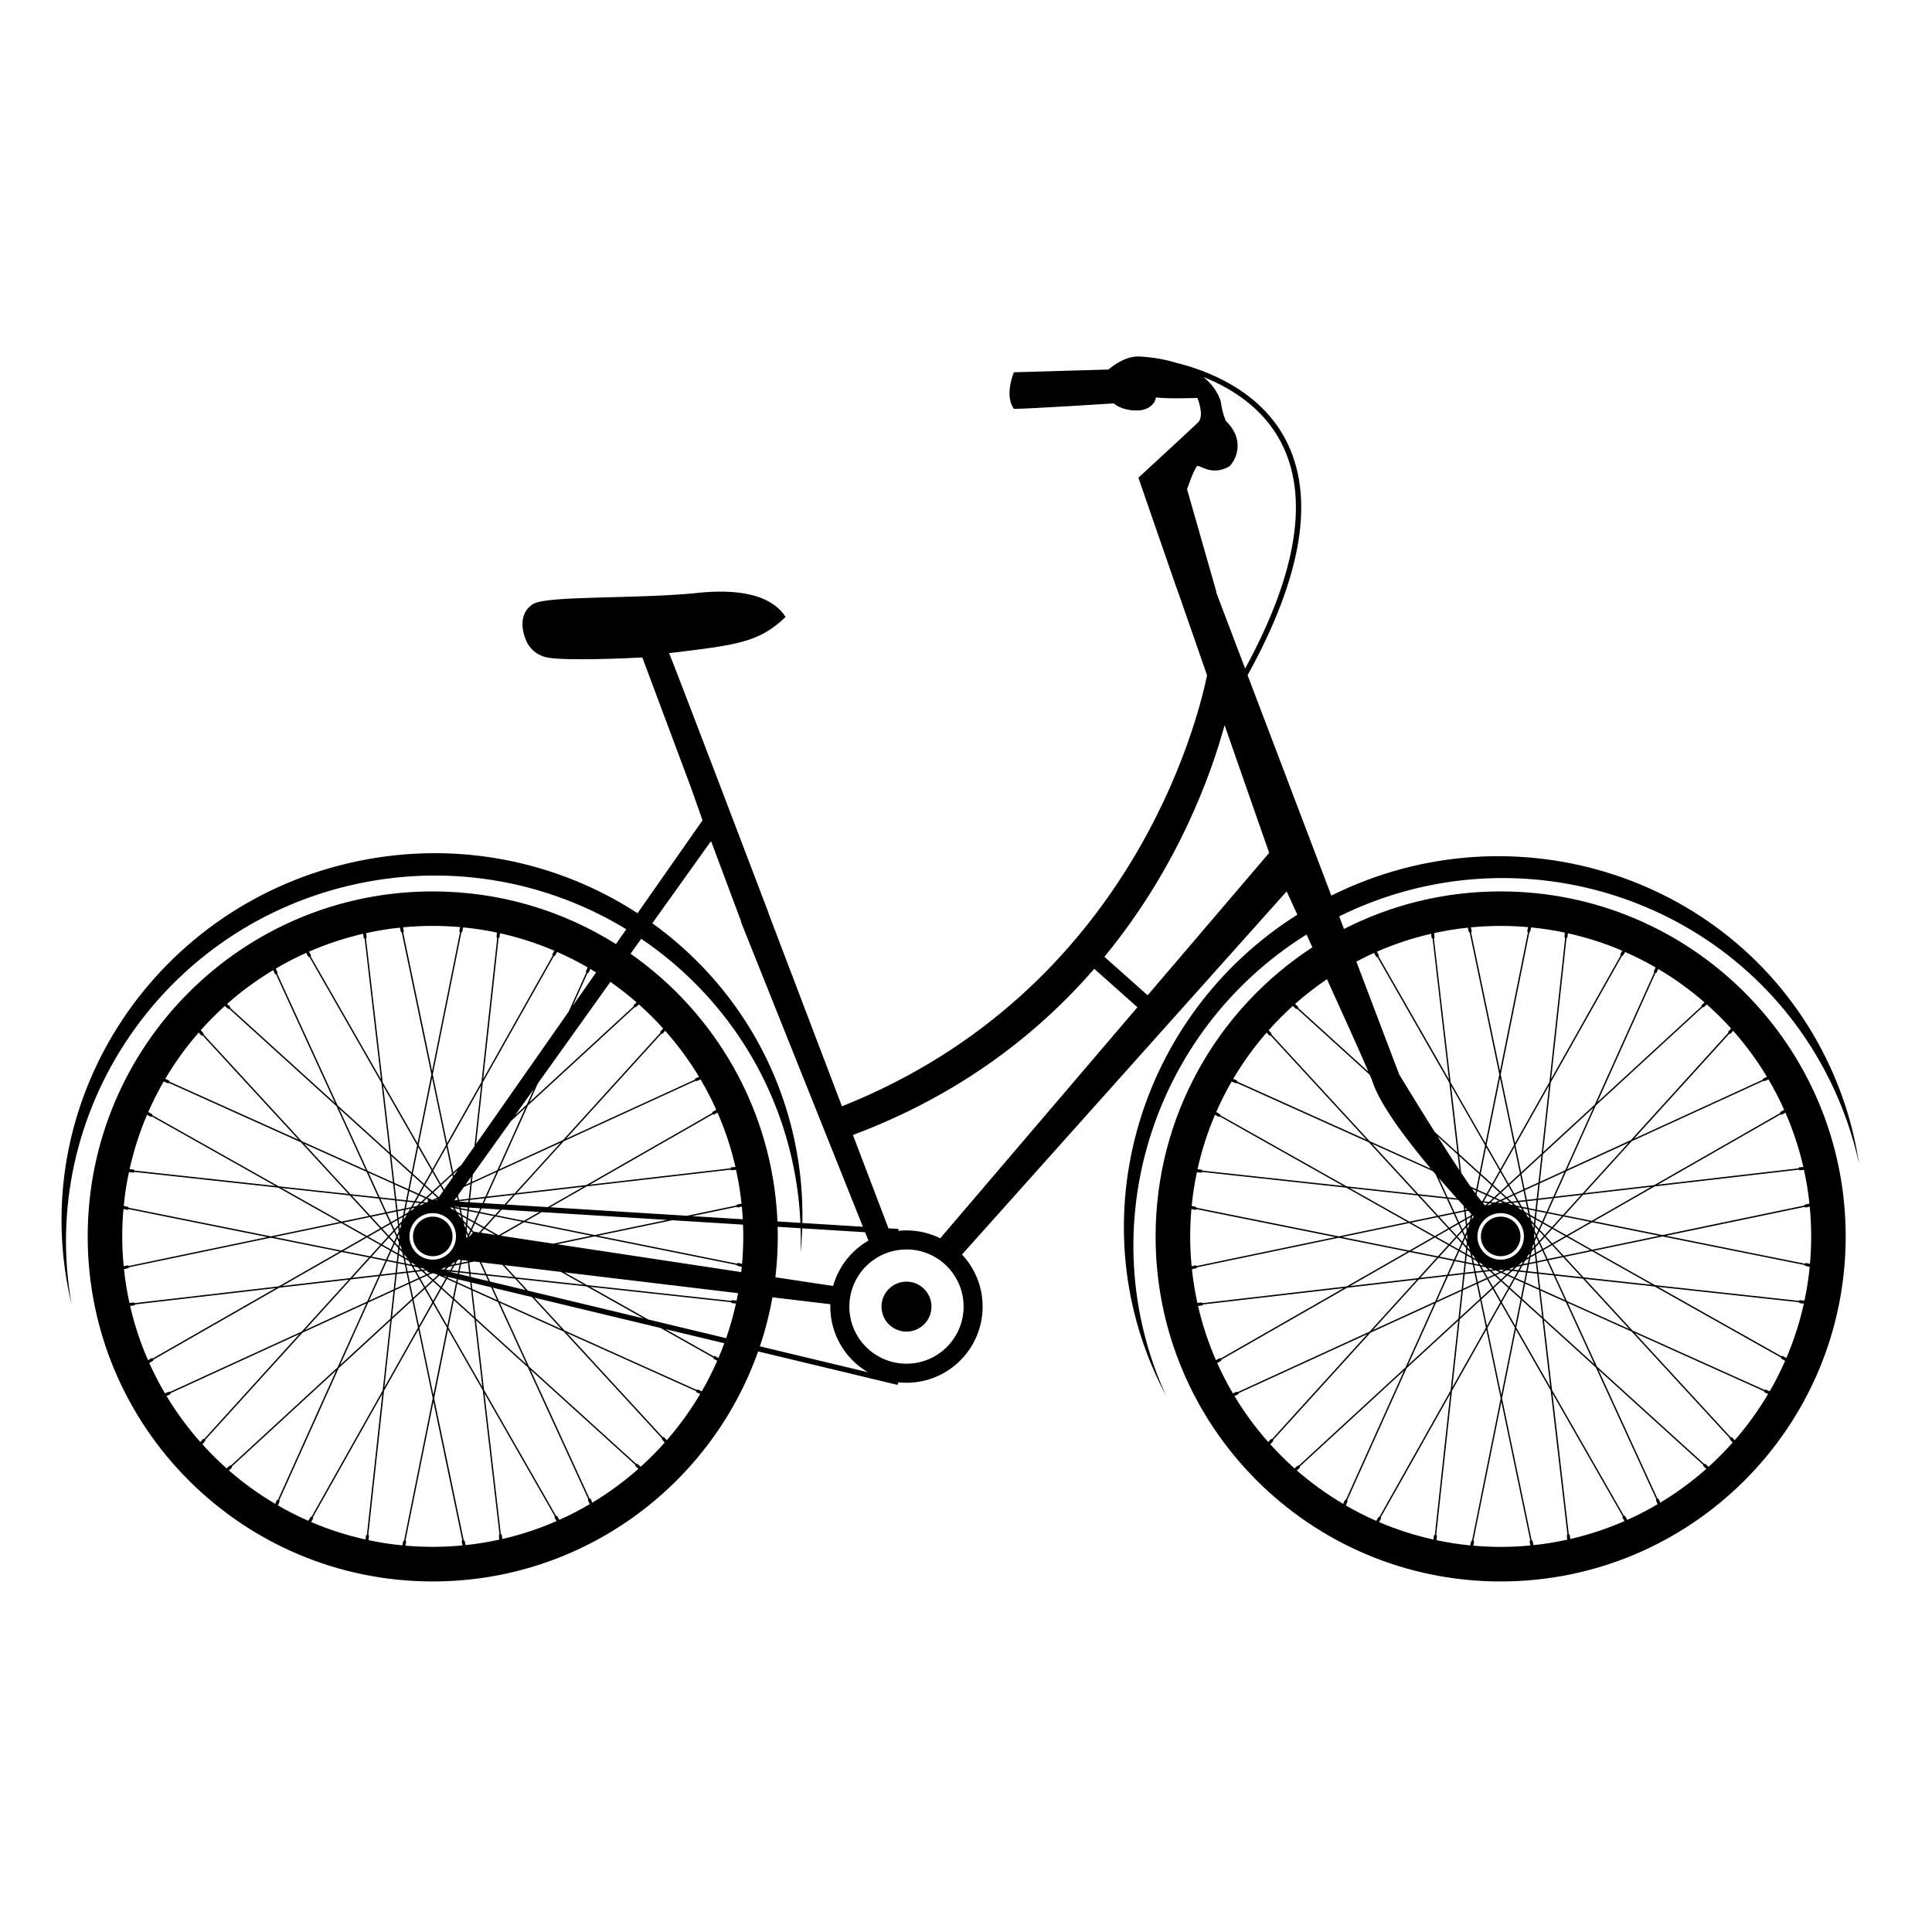 <?xml version="1.0" encoding="UTF-8"?>
<!-- The Best Svg Icon site in the world: iconSvg.co, Visit us! https://iconsvg.co -->
<svg fill="#000000" width="800px" height="800px" version="1.1" viewBox="144 144 512 512" xmlns="http://www.w3.org/2000/svg">
 <g>
  <path d="m258.69 466.42c-2.894 0-5.246 2.352-5.246 5.246 0 2.891 2.356 5.238 5.246 5.238 2.894 0 5.238-2.344 5.238-5.238-0.004-2.891-2.348-5.246-5.238-5.246z"/>
  <path d="m541.69 380.23c-14.957 0-29.059 3.59-41.523 9.953l-1.266-3.344c48.184-23.766 106.35-4.363 129.98 43.379 3.559 7.191 6.125 14.609 7.762 22.113-1.422-9.547-4.336-19.016-8.84-28.113-23.652-47.781-82.242-67.012-130.86-42.945-0.047 0.023-0.09 0.043-0.133 0.066l-22.184-58.395v-0.008c14.605-26.453 17.98-47.496 10.012-62.551-6.93-13.098-20.965-18.312-29.199-20.309-2.644-0.82-5.848-1.418-9.746-1.617-3.25 0-6.227 2.027-7.961 3.473l-25.043 0.723s-2.606 6.082 0 9.699c3.91 0 26.492-1.449 26.492-1.449s1.891 1.883 6.078 1.883c3.695 0 5.066-2.461 5.066-3.473 3.039 0.434 11 0.145 11 0.145s1.883 4.488 0.289 6.371c-1.16 1.16-15.922 14.766-15.922 14.766s6.199 18.023 9.539 27.566c0.094 0.266 0.184 0.531 0.273 0.781 0.633 1.805 1.137 3.227 1.449 4.09 0.012 0.027 0.02 0.059 0.027 0.086l6.902 19.84v0.012c-2.606 12.621-20.461 83.797-96.758 114.21l-19.465-51.172-0.004-0.004 0.031-0.027s-26.18-68.887-26.387-68.887c18.207-2.199 23.781-2.805 30.895-9.59-4.586-7.086-15.633-7.297-24.492-6.254-15.734 1.461-38.043 0.625-42.246 2.711-5.246 3.125-2.019 9.797-2.019 9.797s1.348 3.871 6.066 4.574c5.344 0.797 20.762 0.117 24.723-0.09l12.789 34.207 3.164 8.945-17.223 24.613c-21.059-13.684-47.504-19.363-74.258-13.766-53.098 11.098-87.285 62.414-76.367 114.6 0.203 0.961 0.422 1.918 0.648 2.859-9.125-51.176 24.422-100.75 76.094-111.57 25.367-5.309 50.473-0.305 70.902 12.137l-2.742 3.922c-14.062-8.844-30.715-13.953-48.555-13.953-50.504 0-91.438 40.93-91.438 91.434 0 50.492 40.934 91.434 91.438 91.434 39.805 0 73.68-25.449 86.23-60.957l36.973 8.875 0.164-0.688c0.703 0.078 1.43 0.117 2.168 0.117 11.148 0 20.191-9.039 20.191-20.191 0-5.336-2.078-10.188-5.461-13.797l86.035-96.23s1.105 2.391 2.832 6.168c-41.949 26.484-58.195 80.301-36.082 124.98 0.434 0.879 0.887 1.75 1.344 2.606-20.312-44.309-3.957-96.656 37.16-122.32l0.004 0.004c0.488 1.086 1.008 2.215 1.551 3.383-25.008 16.309-41.543 44.531-41.543 76.617 0 50.492 40.945 91.434 91.441 91.434 50.5 0 91.441-40.941 91.441-91.434 0-50.5-40.941-91.434-91.441-91.434zm-83.113-106.6c1.734-4.922 2.172-5.356 2.606-6.078s3.766 2.894 8.688 0c2.027-2.172 3.91-7.238-1.012-12.016-1.016-2.316-1.305-4.922-1.305-4.922s-0.633-3.449-4.606-6.688c7.289 2.902 15.645 8.051 20.441 17.113 7.621 14.41 4.453 34.633-9.414 60.137l-0.004-0.008-7.699-20.27c0.051-0.02 0.086-0.039 0.086-0.039zm-126.3 93.484 0.219-0.062 7.926 21.195-0.059 0.078 1.336 3.336 0.023 0.066 0.004 0.004 30.949 77.371-16.039-1c0.148-7.082-0.488-14.281-2-21.504-5.07-24.242-18.992-44.402-37.762-57.934zm17.805 102 6.086 0.379c0.066 2.188 0.062 4.363-0.02 6.531 0.227-2.152 0.371-4.324 0.449-6.504l16.66 1.035 0.891 2.211c-4.519 2.598-7.926 6.902-9.367 12.031l-15.297-2.312c0.422-3.551 0.637-7.16 0.637-10.824 0-0.855-0.012-1.695-0.039-2.547zm-37.367-59.473-0.695 0.621c-0.125 0.109-0.164 0.285-0.113 0.43l-27.613 25.41 2.234-4.969 19.238-26.926c2.41 1.691 4.734 3.512 6.949 5.434zm27.793 53.316-1.047 0.227c-0.148 0.031-0.254 0.141-0.293 0.277l-13.109 2.731-36.242-2.258 9.676-5.535 38.16-4.43c0.082 0.102 0.215 0.168 0.355 0.152l1.047-0.102v0.004c0.652 2.926 1.141 5.906 1.453 8.934zm0.336 4.16-13.418-0.836 11.809-2.461c0.094 0.117 0.25 0.184 0.41 0.148l0.945-0.207c0.117 1.109 0.195 2.227 0.254 3.356zm-57.609-29.547-7.445 16.547-6.711 3.078 0.211-1.93 10.137-14.184zm-2.781 2.066 5-7-1.84 4.09zm-21.859 22.359h-0.02l-1.262-0.566 1.293-1.191 1.285 1.164zm1.328-0.211-0.195 0.281-0.367-0.023zm-2.379 0.145-0.152-0.012-0.039 0.645-0.227 0.105-1.039-0.113 0.938-0.859zm-2.109 18.613-1.266 0.148-0.613-1.074 1.102 0.223zm-0.086-0.562 0.855 0.172 0.535 0.238-0.832 0.098zm-2.031-0.777-0.375-0.66 0.758 0.426 0.438 0.398zm-0.234 0.32 0.695 1.215-1.746 0.203-0.355-1.699zm-1.484-0.668-0.254-1.211 0.977 0.551 0.523 0.914zm-1.609-5 0.359 0.789 0.121 0.578-0.562-0.613zm-0.145-4.969 0.512-0.562-0.172 0.852-0.242 0.539zm-0.055-0.477-0.148-1.266 1.074-0.613-0.223 1.102zm-0.137 1.949-0.43 0.957-0.531-1.156 0.832-0.914zm-0.426 1.832 0.469 1.023-0.113 1.039-0.863-0.934zm0.195-0.438 0.312-0.691 0.102 0.863-0.066 0.582zm0.43 3.332 0.762 0.828 0.215 1.023-1.105-0.625zm0.961-9.027-1.215 0.695-0.203-1.746 1.699-0.355zm-1.344 2.707-0.938 1.035-0.734-1.598 1.504-0.863zm-0.445 2.984-0.574 1.277-1.191-1.293 1.168-1.285zm-0.465 1.926 0.973 1.055-0.152 1.391-1.531-0.863zm1.117 3.031 1.25 0.703 0.285 1.371-1.723-0.348zm1.418-0.273 0.586 0.637 0.293 0.516-0.723-0.406zm0.266-9.754-0.391 0.434 0.164-0.82 0.656-0.375zm-2.008-2.031-0.289-2.492 2.477 0.27-0.371 1.844zm-0.094 2.301-1.613 0.922-1.047-2.281 2.441-0.508zm-0.996 3.144-1.25 1.375-1.699-1.844 2.164-1.238zm-1.246 1.91 1.273 1.383-0.762 1.695-2.188-1.23zm0.68 3.586 1.637 0.922-0.199 1.848-2.461-0.492zm1.754 3.203 1.844 0.371 0.379 1.816-2.492 0.289zm2.688-13.492-0.906 0.52 0.25-1.25 1.207-0.25zm-0.578-1.113 0.348-1.723 1.723 0.188-0.703 1.25zm1.602 0.035 0.742-0.152-0.641 0.59-0.512 0.289zm0.238-0.418 0.625-1.109 1.227 0.133-0.824 0.758zm2.332-0.922 0.75 0.082-0.793 0.363-0.57 0.117zm-0.129-0.379-1.391-0.152 0.863-1.531 1.582 0.711zm-1.781-0.195-1.844-0.199 0.496-2.461 2.273 1.023zm-2.207-0.238-2.594-0.285-0.453-3.894 3.562 1.605zm-2.617 2.648-2.555 0.531-1.633-3.562 3.883 0.422zm-1.668 3.332-2.266 1.297-2.652-2.883 3.824-0.797zm-0.559 3.688-1.754 1.93-3.414-1.922 3.391-1.941zm-1.68 2.387 2.285 1.285-1.07 2.379-3.844-0.773zm1.43 4.078 2.574 0.516-0.281 2.594-3.891 0.453zm2.617 3.438 2.606-0.305 0.531 2.551-3.562 1.633zm2.969-0.344 1.867-0.219 0.922 1.609-2.281 1.047zm2.258-0.262 1.426-0.164 1.035 0.938-1.598 0.73zm1.906-0.223 1.004-0.117-0.09 0.375 0.816 0.195-0.816 0.375zm2.301 0.594 0.902 0.219 0.582 0.262-1.293 1.191-1.285-1.168zm0.113-3.582c-3.414 0-6.168-2.766-6.168-6.168 0-3.402 2.754-6.168 6.168-6.168 3.402 0 6.16 2.766 6.16 6.168-0.004 3.402-2.758 6.168-6.16 6.168zm12.562-13.617-0.406 0.902-2.57-0.516 0.062-0.566zm-2.762-1.594 0.066-0.613 3.891-0.453-0.574 1.277zm2.203 2.832-1.023 2.273-1.637-0.922 0.199-1.844zm-6.254 13.965 1.367-0.285-0.348 1.719-1.723-0.188zm-0.234-0.324-0.742 0.156 0.637-0.586 0.516-0.297zm3.309-10.859-0.758-0.824-0.215-1.031 1.109 0.625zm0.43 3.332-0.309 0.691-0.102-0.855 0.066-0.59zm-0.484-2.859-0.082 0.754-0.359-0.789-0.121-0.582zm-1.02-2.801-0.285-1.367 1.723 0.348-0.188 1.723zm-0.016 12.035 1.52 0.176h0.004l0.023 0.191-1.699 0.355 0.145-0.723zm1.586 0.73 0.289 2.488-2.477-0.27 0.371-1.84zm0.051-6.488 0.082-0.18 0.023 0.055-0.098 0.113zm0.078-1.055-0.469-1.02 0.113-1.047 0.859 0.934zm-0.301-2.539 0.152-1.391 1.531 0.859-0.711 1.582zm0.078-4.066-1.84-0.367-0.059-0.266 1.953 0.121zm-1.801 1.617 0.156 0.746-0.586-0.637-0.297-0.516zm-0.566 11.695 0.504 0.059h0.004l-0.172 0.852-1.207 0.25 0.551-0.977zm0.203 3.414 2.59 0.281 0.09 0.789-2.766-0.664zm2.574-3.016-0.008-0.07 0.195 0.027h0.008zm0.098-6.5-0.004 0.004-0.078-0.176 0.574-1.277 0.363 0.395zm0.652-1.801 0.762-1.695 2.188 1.23-1.051 1.16-1.469-0.227zm-0.949-7.34-2.41-0.148-0.023-0.109 2.492-0.289zm-2.359 1.871 0.25 1.207-0.977-0.551-0.52-0.906zm-4.094 15.527 0.578-0.121-0.613 0.562-0.754-0.082zm0.711 2.336-0.098 0.172-0.926-0.414zm-0.266-1.84 0.824-0.758 1.027-0.215-0.625 1.105zm1.031 0.48-0.043 0.074-0.605-0.148zm-0.398 1.449 2.285 0.547-0.141 0.707-2.273-1.023zm0.723-1.289 0.07-0.121 1.844 0.203-0.074 0.363zm1.918 1.922 3.219 0.773 0.188 1.605-3.562-1.602zm3.32-1.477 4.016 0.438 0.691 1.504-4.609-1.105zm-0.043-0.371-0.305-2.606 1.312-0.273 1.441 0.176 1.434 3.125zm2.738-10.52 0.938-1.035 2.867 1.613h-0.012l-3.785-0.578zm0.867-1.492-2.285-1.285 1.07-2.379 3.84 0.773zm-1.066-4.004 0.43-0.949 4.859 0.301-1.312 1.449zm1.051-2.332 0.605-1.348 7.137-0.828-2.285 2.516zm0.363-1.688-4.023 0.469 0.438-4.019 6.531-2.992zm-3.926-3.793-1.352 0.621 1.516-2.121zm-0.047 0.422-0.422 3.883-2.606 0.305-0.254-1.219 1.555-2.172zm-3.008 6.066 0.043 0.211-1.402-0.281-0.008-0.016zm-1.25-1.738 0.688-0.961 0.18 0.859zm0.941 0.254 0.008 0.043-0.25-0.016zm-1.051-6.809-0.098-0.461 1.172-1.078zm0.145 9.207-0.754-0.422-0.438-0.398 0.812 0.164zm-2.734-5.508-0.699-1.223 2.883-2.652 0.121 0.582zm-0.227 0.328-1.125 1.605-0.09 0.043-1.375-1.246 1.844-1.699zm-2.859 0.156-1.93-1.754 1.922-3.414 1.941 3.391zm-0.27 0.246-1.383 1.273-1.695-0.762 1.23-2.184zm-3.41 0.359-2.379-1.07 0.773-3.84 2.894 2.625zm-2.715-1.223-3.688-1.656-0.832-7.137 5.316 4.824zm-3.555 2.617-4.016-0.438-2.992-6.531 6.543 2.941zm-2.57 3.582-3.957 0.824-4.867-5.285 7.133 0.781zm-1.34 4.203-3.508 2.008-6.262-3.523 7.023-1.465zm-3.504 2.422 3.531 1.988-2.715 2.992-7.043-1.418zm0.945 5.375 3.973 0.801-1.66 3.684-7.137 0.828zm2.559 4.824 4.027-0.465-0.438 4.012-6.531 2.996zm3.926 3.789 3.684-1.688 0.824 3.957-5.289 4.867zm4.023-1.84 2.387-1.094 1.297 2.266-2.883 2.652zm2.715-1.246 1.707-0.781 1.375 1.25-1.848 1.699zm3.356 0.707 1.93 1.754-1.922 3.414-1.938-3.391zm0.266-0.246 1.383-1.273 1.695 0.762-1.23 2.188zm3.41-0.359 2.379 1.07-0.773 3.844-2.894-2.625zm2.719 1.223 3.684 1.66 0.828 7.137-5.309-4.82zm3.824-0.277 5.188 1.246 1.551 3.387-6.543-2.941zm4.883-0.285-0.719-1.566 7.332 0.801 2.781 3.023zm-0.898-1.953-1.43-3.125h0.004l5.59 0.676h0.004l2.969 3.227zm-0.371-12.297 2.715-2.992 7.043 1.418-6.227 3.562zm2.996-3.305 1.363-1.5 9.965 0.621-4.09 2.34zm2.586-2.848 2.371-2.609 18.035-2.094-9.418 5.387zm2.195-2.953-7.336 0.852 3.027-6.723 16.504-7.562zm-14.043-7.629-2.231 2.055-1.504-7.219 8.906-15.82-1.758 16.109zm-2.543 2.34-2.984 2.742-2.004-3.508 3.523-6.262zm-5.199-1.129-3.66-6.398 3.582-17.797 3.703 17.762zm-0.207 0.367-1.988 3.531-2.992-2.715 1.418-7.043zm-5.293 0.531-5.461-4.957-2.094-18.031 9.012 15.75zm-4.953 2.559-6.723-3.027-7.562-16.5 13.438 12.195zm-3.918 3.961-7.332-0.797-12.293-13.359 16.547 7.445zm-2.504 4.977-7.219 1.504-15.82-8.906 18.035 1.969zm-0.844 5.508-6.402 3.66-17.797-3.582 17.766-3.703zm-6.34 4.043 7.238 1.457-4.957 5.461-18.035 2.094zm2.461 7.262 7.336-0.852-3.023 6.723-16.504 7.562zm4.586 6.144 6.711-3.078-0.801 7.332-13.359 12.293zm6.258 4.426 5.434-5 1.504 7.219-8.906 15.82zm5.742-5.285 2.981-2.742 2.008 3.508-3.523 6.262zm5.199 1.133 3.66 6.398-3.582 17.797-3.703-17.762zm0.207-0.371 1.988-3.531 2.992 2.715-1.418 7.043zm5.293-0.531 5.457 4.953 2.094 18.031-9.008-15.746zm4.949-2.555 6.723 3.023 7.566 16.504-13.438-12.191zm5.391-0.754 10.371 2.488 7.789 8.465-16.551-7.449zm9.273 0.766-2.867-3.113 18.469 2.016 15.008 8.449zm-3.242-3.519-2.969-3.227h0.004l14.965 1.793h0.004l6.039 3.398zm9.969-8.926h-0.012l-13.949-2.109 6.238-3.57 17.797 3.582-10.07 2.098zm-7.242-5.949 4.207-2.406 33.227 2.07-19.211 4.004zm54.551-14.293c-0.172 0.016-0.301 0.129-0.348 0.281l-37.277 4.328 32.578-18.637c0.125 0.082 0.293 0.094 0.434 0.016l0.828-0.48c2.019 4.598 3.617 9.414 4.758 14.395zm-5.031-14.699c-0.133 0.078-0.195 0.219-0.191 0.355l-33.316 19.059-18.469 2.144 12.488-13.758 34.926-16.008c0.113 0.074 0.254 0.094 0.383 0.035l0.941-0.414c1.527 2.59 2.922 5.277 4.156 8.043v0.004zm-4.508-8.891c-0.156 0.066-0.246 0.219-0.242 0.375l-34.117 15.637 25.223-27.789c0.148 0.039 0.309 0 0.418-0.121l0.613-0.688v0.004c3.352 3.773 6.356 7.856 8.965 12.199 0 0.004 0.004 0.004 0.004 0.004zm-9.328-12.422c-0.102 0.113-0.121 0.266-0.074 0.398l-25.793 28.418-16.898 7.746 7.625-16.941 28.266-26.012c0.129 0.035 0.27 0.012 0.379-0.082l0.754-0.672c0.004 0 0.004 0.004 0.004 0.004 2.254 2 4.402 4.129 6.422 6.375zm-19.004-15.688 0.379-0.859c0.512 0.293 1.02 0.605 1.531 0.93 0 0 0.004 0 0.004 0.004l-6.152 8.789 3.879-8.621c0.152-0.004 0.293-0.094 0.359-0.242zm-8.398-5.359c2.773 1.215 5.473 2.578 8.078 4.09l-0.422 0.961c-0.062 0.137-0.035 0.289 0.051 0.402l-4.664 10.363-24.527 35.047 1.777-16.293 18.844-33.473c0.133-0.008 0.262-0.074 0.332-0.195zm-15.266-3.996 0.098-0.965c5 1.105 9.82 2.668 14.434 4.637l-0.488 0.832c-0.086 0.145-0.07 0.32 0.027 0.445l-18.41 32.699 4.07-37.305c0.145-0.055 0.254-0.184 0.27-0.344zm-9.867-1.488 0.223-1.027c3.027 0.293 6.016 0.754 8.949 1.383l-0.109 1.066c-0.012 0.152 0.059 0.289 0.176 0.367l-4.164 38.152-9.117 16.195-3.789-18.184 7.578-37.66c0.125-0.051 0.227-0.152 0.254-0.293zm-7.836-1.422c2.453 0 4.871 0.109 7.266 0.324l-0.207 0.941c-0.035 0.164 0.035 0.324 0.164 0.414l-7.402 36.789-7.656-36.738c0.117-0.094 0.184-0.25 0.145-0.406l-0.203-0.941c2.598-0.254 5.234-0.383 7.894-0.383zm-17.637 1.914c2.922-0.645 5.906-1.137 8.934-1.453l0.227 1.043c0.031 0.148 0.145 0.254 0.277 0.297l7.832 37.574-3.668 18.223-9.227-16.129-4.434-38.156c0.102-0.086 0.168-0.211 0.156-0.355zm-15.18 4.922c4.598-2.012 9.414-3.609 14.395-4.758l0.094 0.969c0.016 0.168 0.133 0.301 0.281 0.344l4.328 37.277-18.637-32.574c0.082-0.125 0.094-0.293 0.016-0.434zm-0.742 0.324h0.004l0.535 0.918c0.074 0.133 0.215 0.199 0.355 0.195l19.059 33.312 2.144 18.461-13.758-12.484-16.004-34.918c0.07-0.113 0.094-0.254 0.035-0.387l-0.41-0.938c2.586-1.531 5.273-2.926 8.039-4.16zm-20.949 13.523c3.773-3.344 7.863-6.344 12.211-8.965h0.004l0.379 0.871c0.066 0.156 0.219 0.246 0.375 0.242l15.637 34.109-27.789-25.219c0.039-0.148 0-0.309-0.121-0.418zm-0.602 0.543 0.77 0.688c0.113 0.102 0.266 0.121 0.398 0.074l28.422 25.793 7.746 16.895-16.945-7.625-26.012-28.262c0.035-0.129 0.012-0.273-0.082-0.379l-0.672-0.758c2.004-2.254 4.133-4.398 6.375-6.426zm-15.777 19.305c2.578-4.363 5.551-8.473 8.863-12.277l0.617 0.695c0.113 0.125 0.285 0.164 0.43 0.109l25.414 27.613-34.223-15.398c-0.008-0.152-0.094-0.293-0.242-0.359l-0.863-0.379c0.004 0 0.004-0.004 0.004-0.004zm-4.5 8.777c1.215-2.773 2.578-5.473 4.078-8.078l0.973 0.43c0.137 0.062 0.289 0.031 0.398-0.051l35.004 15.75 12.586 13.676-18.465-2.016-33.48-18.844c-0.008-0.133-0.074-0.262-0.195-0.332l-0.902-0.527c0.004-0.008 0.004-0.008 0.004-0.008zm-4.961 15.168c1.109-5 2.668-9.824 4.637-14.434l0.832 0.488c0.145 0.086 0.32 0.07 0.441-0.027l32.707 18.41-37.309-4.07c-0.055-0.141-0.184-0.25-0.344-0.27l-0.969-0.098zm-0.168 0.797 1.066 0.109c0.152 0.016 0.285-0.059 0.367-0.176l38.156 4.164 16.199 9.117-18.188 3.789-37.66-7.578c-0.047-0.125-0.152-0.227-0.293-0.258l-1.027-0.227c0.289-3.031 0.75-6.019 1.379-8.941zm-1.777 17.012c0-2.453 0.109-4.875 0.324-7.266l0.941 0.207c0.164 0.035 0.328-0.035 0.418-0.164l36.793 7.402-36.742 7.66c-0.094-0.117-0.25-0.184-0.41-0.148l-0.941 0.203c-0.254-2.602-0.383-5.238-0.383-7.894zm1.906 17.621c-0.637-2.922-1.129-5.902-1.441-8.926v-0.004l1.043-0.227c0.148-0.031 0.254-0.145 0.293-0.277l37.574-7.832 18.223 3.664-16.125 9.227-38.16 4.434c-0.086-0.102-0.215-0.168-0.355-0.156l-1.051 0.102v-0.004zm4.93 15.18c-2.019-4.59-3.609-9.402-4.754-14.387l0.969-0.094c0.168-0.016 0.301-0.133 0.344-0.285l37.277-4.328-32.574 18.637c-0.125-0.082-0.293-0.098-0.434-0.02l-0.824 0.48s-0.004 0-0.004-0.004zm0.328 0.75 0.914-0.531c0.133-0.078 0.199-0.215 0.195-0.355l33.312-19.059 18.465-2.144-12.484 13.754-34.922 16.004c-0.109-0.074-0.254-0.094-0.387-0.035l-0.941 0.41c-1.527-2.598-2.922-5.269-4.152-8.043zm4.566 8.734 0.859-0.375c0.156-0.066 0.246-0.219 0.238-0.375l34.113-15.637-25.223 27.789c-0.145-0.039-0.309 0-0.418 0.117l-0.613 0.688c-3.348-3.773-6.348-7.863-8.957-12.207zm15.926 19.191c-2.258-2.008-4.402-4.137-6.422-6.383l0.68-0.758c0.102-0.113 0.121-0.266 0.074-0.402l25.797-28.418 16.898-7.746-7.625 16.945-28.266 26.012c-0.129-0.035-0.273-0.012-0.379 0.086l-0.754 0.668c0-0.004-0.004-0.004-0.004-0.004zm13.262 8.543-0.375 0.855c-4.363-2.57-8.473-5.539-12.277-8.855-0.004 0-0.004-0.004-0.008-0.004l0.695-0.617c0.129-0.109 0.164-0.285 0.113-0.43l27.613-25.414-15.398 34.223c-0.152 0.004-0.297 0.09-0.363 0.242zm8.398 5.356h-0.004c-2.777-1.215-5.473-2.578-8.07-4.09l0.422-0.953c0.062-0.141 0.035-0.293-0.051-0.402l15.75-35.004 13.676-12.586-2.016 18.469-18.848 33.477c-0.133 0.008-0.262 0.074-0.336 0.195zm15.266 4-0.098 0.953h-0.004c-4.992-1.098-9.816-2.656-14.426-4.629h-0.004l0.484-0.824c0.086-0.145 0.066-0.32-0.027-0.445l18.41-32.703-4.07 37.309c-0.141 0.051-0.25 0.176-0.266 0.34zm9.863 1.484-0.227 1.023c-3.031-0.293-6.012-0.754-8.945-1.383l0.109-1.059c0.016-0.152-0.059-0.285-0.172-0.367l4.164-38.16 9.117-16.195 3.789 18.184-7.578 37.664c-0.125 0.055-0.227 0.156-0.258 0.293zm7.848 1.418c-2.453 0-4.875-0.109-7.266-0.324h-0.004l0.203-0.934c0.039-0.164-0.031-0.328-0.164-0.414l7.402-36.789 7.656 36.738c-0.117 0.094-0.184 0.25-0.148 0.406l0.203 0.934c-2.594 0.254-5.231 0.383-7.883 0.383zm17.629-1.914c-2.922 0.648-5.902 1.137-8.93 1.449h-0.004l-0.227-1.039c-0.031-0.148-0.145-0.254-0.277-0.293l-7.828-37.57 3.664-18.223 9.223 16.121 4.43 38.16c-0.102 0.086-0.168 0.215-0.152 0.355zm0.785-0.164h-0.004l-0.094-0.961c-0.016-0.168-0.133-0.301-0.281-0.348l-4.328-37.277 18.637 32.574c-0.082 0.129-0.098 0.297-0.016 0.438l0.484 0.828c-4.602 2-9.406 3.598-14.398 4.746zm15.145-5.082h-0.012l-0.531-0.91c-0.078-0.133-0.219-0.195-0.359-0.191l-19.059-33.316-2.144-18.465 13.758 12.484 16.008 34.922c-0.074 0.113-0.094 0.254-0.039 0.383l0.41 0.938c-2.586 1.531-5.269 2.922-8.031 4.156zm8.727-4.559-0.375-0.859c-0.066-0.156-0.219-0.246-0.375-0.242l-15.637-34.117 27.793 25.223c-0.043 0.148 0 0.309 0.121 0.418l0.688 0.613c-3.781 3.344-7.871 6.356-12.215 8.965zm12.809-9.504-0.762-0.68c-0.113-0.102-0.266-0.121-0.398-0.074l-28.422-25.793-7.746-16.898 16.945 7.625 26.012 28.266c-0.035 0.129-0.012 0.27 0.082 0.379l0.668 0.75c-2.008 2.262-4.133 4.406-6.379 6.426zm6.914-7.031-0.613-0.688c-0.113-0.129-0.285-0.164-0.434-0.113l-25.418-27.617 34.23 15.402c0.008 0.152 0.094 0.293 0.242 0.359l0.863 0.379c-2.578 4.363-5.547 8.473-8.871 12.277zm9.285-12.973v0.004l-0.965-0.422c-0.141-0.062-0.289-0.035-0.398 0.051l-35.008-15.75-7.996-8.688 33.41 8.02 13.949 7.852c0.008 0.133 0.074 0.262 0.195 0.332l0.902 0.527c-1.215 2.769-2.578 5.465-4.09 8.074zm4.414-8.809-0.836-0.488c-0.148-0.09-0.32-0.074-0.445 0.023l-12.801-7.207 15.637 3.754c-0.488 1.324-1.008 2.625-1.555 3.918zm2.031-5.266-20.629-4.953-15.379-8.656 37.305 4.07c0.055 0.141 0.18 0.25 0.344 0.266l0.969 0.098c-0.691 3.129-1.562 6.195-2.609 9.176zm2.773-9.961-1.066-0.109c-0.152-0.016-0.289 0.059-0.367 0.176l-38.156-4.164-6.008-3.383 45.992 5.512c-0.121 0.652-0.246 1.309-0.395 1.969zm1.383-8.945c-0.047 0.461-0.098 0.93-0.156 1.391l-48.777-7.383 9.949-2.074 37.66 7.578c0.047 0.125 0.148 0.227 0.293 0.258l1.031 0.227v0.004zm0.07-0.805-0.945-0.207c-0.164-0.035-0.328 0.031-0.414 0.164l-36.793-7.402 19.676-4.102 18.73 1.168c0.047 1.027 0.07 2.066 0.07 3.113-0.004 2.453-0.109 4.875-0.324 7.266zm-29.539-82.172c-0.004 0-0.004-0.004-0.008-0.004l2.824-3.949c20 13.539 34.938 34.48 40.25 59.879 1.078 5.156 1.711 10.297 1.938 15.395l-6.082-0.379c-1.254-29.355-16.348-55.125-38.922-70.941zm34.262 104.04v-0.004c1.422-4.199 2.531-8.531 3.324-12.984l15.355 1.832c-0.02 0.207-0.02 0.414-0.02 0.617 0 7.41 3.992 13.895 9.953 17.395l0.02 0.012c0.004 0 0.008 0.004 0.008 0.004zm53.988-10.535c0 8.363-6.777 15.141-15.141 15.141-8.367 0-15.141-6.777-15.141-15.141v-0.012c0-1.629 0.266-3.207 0.746-4.676 1.086-3.352 3.305-6.188 6.215-8.051 1.676-1.078 3.57-1.832 5.609-2.176 0.832-0.148 1.695-0.227 2.57-0.227 1.953 0 3.816 0.375 5.531 1.047 2.258 0.871 4.246 2.285 5.816 4.07 2.363 2.668 3.793 6.18 3.793 10.023zm-6.195-18.094c-2.699-1.344-5.738-2.09-8.945-2.09-0.727 0-1.441 0.039-2.148 0.117h-0.004l0.031-0.504-2.652-0.164-9.414-24.73-0.004-0.008c28.496-10.66 49.117-26.945 63.957-44.031l11.441 10.18zm54.965-64.406-0.004 0.004-11.453-10.195c19.605-23.816 28.352-48.574 31.848-61.375l11.816 33.84zm154.62 8.805-0.688 0.766c-0.102 0.113-0.121 0.266-0.074 0.398l-25.793 28.418-16.895 7.746 7.621-16.941 28.266-26.012c0.129 0.035 0.273 0.012 0.379-0.082l0.754-0.668c2.254 2.004 4.402 4.129 6.43 6.375zm-78.297 38.656 2.773 6.051-7.328-0.797-12.293-13.355 16.113 7.25v0.004c0.254 0.281 0.492 0.562 0.734 0.848zm17.242 22.613c-3.414 0-6.168-2.766-6.168-6.168 0-3.402 2.758-6.168 6.168-6.168 3.402 0 6.16 2.766 6.16 6.168 0 3.402-2.758 6.168-6.16 6.168zm0.848 2.742-0.758 0.348-0.688-0.309 0.863-0.102zm-6.449-1.043 0.695 1.215-1.742 0.203-0.355-1.699zm-0.141-0.98 0.754 0.426 0.441 0.398-0.816-0.164zm0.613 1.074 1.102 0.223 0.773 0.703-1.262 0.148zm1.797 0.363 0.855 0.172 0.535 0.238-0.828 0.098zm-0.785-16.52c-0.188-0.176-0.383-0.402-0.598-0.656l-0.004-0.004 0.059-0.102 1.227 0.133zm1.16-0.578 0.754 0.082-0.789 0.363-0.574 0.121zm2.098-0.137 0.758-0.348 0.691 0.312-0.859 0.102zm4.883 0.727-0.777-0.707 1.258-0.145 0.613 1.074zm1.336 0.637 0.375 0.656-0.746-0.422-0.441-0.398zm-2.031-0.777-0.848-0.172-0.539-0.242 0.828-0.094zm2.598 15.031-0.41 0.727-0.742 0.156 0.637-0.59zm-2.941 1.621 0.582-0.121-0.613 0.562-0.754-0.082zm1.27-0.266 1.023-0.215-0.621 1.105-1.227-0.133zm1.496-0.309 1.367-0.285-0.348 1.719-1.723-0.188zm0.238-0.422 0.551-0.977 0.91-0.52-0.25 1.246zm1.879-1.738 1.211-0.691 0.203 1.746-1.695 0.355zm-0.324-0.23-0.656 0.375 0.43-0.766 0.391-0.43zm1.145-7.562-0.359-0.789-0.121-0.582 0.562 0.613zm0.141 4.969-0.504 0.555 0.172-0.855 0.238-0.527zm0.055 0.473 0.148 1.266-1.07 0.613 0.223-1.105zm0.141-1.949 0.43-0.953 0.531 1.156-0.828 0.914zm0.426-1.828-0.469-1.02 0.113-1.043 0.863 0.938zm-0.195 0.441-0.312 0.688-0.102-0.863 0.062-0.582zm-0.43-3.336-0.758-0.824-0.215-1.027 1.105 0.621zm0.387 6.316 0.938-1.035 0.734 1.602-1.504 0.859zm0.441-2.984 0.574-1.277 1.191 1.293-1.168 1.285zm0.465-1.922-0.969-1.055 0.152-1.391 1.531 0.859zm-1.117-3.035-1.25-0.703-0.285-1.367 1.723 0.348zm-1.418 0.277-0.59-0.641-0.293-0.516 0.727 0.41zm-0.074 12.164 1.816-0.379 0.289 2.488-2.473-0.27zm1.914-2.68 1.609-0.922 1.047 2.281-2.438 0.508zm0.992-3.144 1.25-1.375 1.699 1.848-2.164 1.238zm1.242-1.91-1.27-1.383 0.762-1.695 2.184 1.23zm-0.672-3.59-1.641-0.922 0.203-1.844 2.461 0.492zm-1.758-3.199-1.844-0.371-0.379-1.816 2.492-0.289zm-2.148-0.062 0.254 1.207-0.98-0.551-0.52-0.906zm-1.484-0.672-0.695-1.211 1.746-0.203 0.352 1.699zm-0.891-1.551-0.922-1.613 2.281-1.047 0.512 2.441zm-0.391 0.043-1.422 0.164-1.035-0.941 1.594-0.73zm-1.902 0.223-1.113 0.129-0.957-0.43 1.156-0.531zm-2.508-0.5-1.273-0.574 1.293-1.191 1.285 1.164zm-0.441 0.199-1.02 0.469-1.039-0.113 0.938-0.859zm-2.543 0.305-1.391-0.152 0.863-1.531 1.582 0.711zm-1.781-0.195-0.285-0.031v-0.004c-0.391-0.469-0.805-1.012-1.266-1.629l0.199-0.996 2.273 1.023zm-1.5 15.887 0.523 0.914-1.246-0.25-0.254-1.211zm-3.602-4.879 0.508-1.125 0.469 1.02-0.113 1.043zm0.809 1.414-0.152 1.391-1.531-0.863 0.711-1.582zm-0.105-2.977 0.312-0.695 0.098 0.863-0.066 0.59zm0.43 3.332 0.762 0.824 0.215 1.027-1.109-0.625zm0.332-5.91-0.242 0.539-0.098-0.824 0.512-0.562zm0.285 6.043-0.562-0.613 0.082-0.754 0.359 0.785zm0.027-7.586-0.703 0.777-0.148-1.266 1.074-0.613zm-0.844 2.723-0.43 0.957-0.527-1.156 0.832-0.918zm-0.629 1.395-0.574 1.273-1.191-1.293 1.168-1.285zm-2.008-0.285-1.699-1.844 2.164-1.238 0.781 1.707zm0 0.539 1.273 1.383-0.762 1.695-2.188-1.23zm0.68 3.586 1.637 0.922-0.203 1.848-2.461-0.492zm1.754 3.203 1.844 0.371 0.379 1.816-2.492 0.289zm1.801-1.617-0.156-0.742 0.582 0.633 0.297 0.516zm0.73-16.93c-0.273-0.379-0.566-0.781-0.867-1.207l1.016 0.457zm-0.848 6.047 0.199-0.113c0.066 0.078 0.133 0.145 0.195 0.203v0.004l-0.164 0.293-0.395 0.434zm0.078 12.484-1.723-0.348 0.188-1.727 1.25 0.703zm-0.398-12.719-1.215 0.695-0.203-1.746 0.691-0.145c0.004 0.004 0.004 0.004 0.008 0.008 0.301 0.32 0.566 0.605 0.789 0.836zm-1.461-1.41-0.074-0.652s0.004 0.004 0.004 0.004c0.176 0.195 0.352 0.383 0.508 0.551l0.008 0.008zm-0.051 2.691 0.164 1.426-0.941 1.035-0.734-1.598zm-1.656 0.531-1.047-2.281 2.441-0.508 0.219 1.867zm-0.316 0.18-2.266 1.297-2.652-2.883 3.824-0.797zm-0.559 3.688-1.754 1.93-3.414-1.922 3.391-1.941zm-1.676 2.387 2.285 1.285-1.07 2.383-3.84-0.773zm1.426 4.078 2.574 0.516-0.281 2.594-3.894 0.453zm2.621 3.438 2.606-0.301 0.531 2.551-3.562 1.633zm2.965-0.344 1.867-0.219 0.922 1.609-2.281 1.047zm2.262-0.262 1.426-0.164 1.035 0.938-1.598 0.73zm1.902-0.223 1.117-0.129 0.953 0.43-1.156 0.531zm2.508 0.496 1.277 0.574-1.297 1.191-1.285-1.168zm0.438-0.199 1.023-0.469 1.047 0.113-0.938 0.863zm2.543-0.301 1.391 0.152-0.863 1.531-1.582-0.711zm1.781 0.195 1.848 0.199-0.496 2.461-2.273-1.023zm2.207 0.238 2.59 0.281 0.453 3.894-3.559-1.602zm2.617-2.652 2.555-0.531 1.633 3.559-3.883-0.422zm1.668-3.332 2.266-1.297 2.652 2.883-3.824 0.797zm0.555-3.684 1.754-1.934 3.418 1.926-3.391 1.941zm1.684-2.391-2.285-1.285 1.07-2.379 3.84 0.773zm-1.43-4.074-2.574-0.516 0.285-2.594 3.891-0.453zm-2.617-3.438-2.606 0.305-0.531-2.555 3.562-1.633zm-3.215-2.617-0.824-3.953 5.285-4.867-0.777 7.129zm-0.34 0.156-2.387 1.094-1.293-2.266 2.883-2.652zm-2.715 1.246-1.707 0.781-1.375-1.25 1.844-1.695zm-3.352-0.711-1.934-1.754 1.922-3.414 1.938 3.391zm-0.27 0.246-1.383 1.273-1.695-0.762 1.23-2.184zm-3.41 0.359-2.379-1.07 0.773-3.84 2.891 2.625zm-2.715-1.223-1.496-0.672-0.008-0.008c-0.785-1.105-1.617-2.344-2.492-3.656 0 0-0.004-0.004-0.004-0.004l-0.516-4.449 5.312 4.824zm-3.348 4.418 0.004 0.004 0.137 1.168-2.555 0.531-1.633-3.562 2.613 0.285s0.004 0 0.004 0.004c0.508 0.57 0.988 1.09 1.43 1.57zm-4.223-2.242-2.348-5.125 0.004 0.004c1.727 2 3.352 3.832 4.766 5.383 0.004 0 0.004 0.004 0.004 0.004zm1.441 4.023-3.957 0.824-4.863-5.285 7.133 0.781zm-1.336 4.203-3.508 2.008-6.262-3.523 7.023-1.465zm-3.508 2.422 3.531 1.988-2.719 2.992-7.043-1.418zm0.949 5.375 3.973 0.801-1.656 3.684-7.137 0.828zm2.559 4.824 4.027-0.465-0.438 4.016-6.531 2.992zm3.926 3.789 3.684-1.688 0.824 3.957-5.285 4.867zm4.023-1.84 2.383-1.094 1.297 2.266-2.883 2.652zm2.715-1.246 1.707-0.781 1.375 1.25-1.844 1.699zm3.356 0.707 1.934 1.754-1.922 3.414-1.938-3.391zm0.266-0.242 1.383-1.273 1.691 0.762-1.23 2.188zm3.41-0.363 2.379 1.07-0.773 3.844-2.894-2.625zm2.719 1.223 3.684 1.656 0.828 7.137-5.309-4.82zm3.551-2.613 4.016 0.438 2.996 6.531-6.543-2.941zm2.574-3.586 3.957-0.824 4.863 5.285-7.133-0.781zm1.336-4.199 3.508-2.008 6.262 3.523-7.023 1.465zm3.508-2.426-3.535-1.988 2.715-2.992 7.043 1.418zm-0.949-5.375-3.973-0.797 1.656-3.684 7.137-0.828zm-2.559-4.82-4.023 0.465 0.438-4.016 6.531-2.992zm-3.543-3.969 0.801-7.328 13.355-12.293-7.445 16.547zm0.457-7.504-5.434 5-1.504-7.219 8.906-15.82zm-5.746 5.285-2.981 2.746-2.008-3.508 3.523-6.262zm-5.199-1.129-3.66-6.398 3.582-17.797 3.703 17.762zm-0.203 0.367-1.988 3.531-2.992-2.715 1.418-7.043zm-5.293 0.531-5.461-4.957-2.094-18.031 9.012 15.75zm-5.324-0.621c0-0.004 0-0.008-0.008-0.008-1.863-2.816-3.883-5.934-5.836-9.012l5.359 4.863zm-6.055 12.117-7.219 1.504-15.82-8.906 18.035 1.969zm-0.844 5.508-6.402 3.66-17.797-3.582 17.766-3.703zm-6.34 4.043 7.238 1.457-4.953 5.461-18.035 2.094zm2.461 7.262 7.332-0.852-3.023 6.723-16.5 7.562zm4.586 6.144 6.711-3.078-0.801 7.332-13.359 12.293zm6.258 4.426 5.434-5 1.504 7.219-8.902 15.82zm5.742-5.281 2.981-2.742 2.008 3.508-3.523 6.258zm5.195 1.129 3.664 6.402-3.582 17.797-3.703-17.766zm0.211-0.371 1.988-3.531 2.992 2.715-1.418 7.043zm5.293-0.531 5.457 4.949 2.094 18.031-9.008-15.746zm4.949-2.555 6.723 3.023 7.566 16.504-13.434-12.191zm3.922-3.961 7.332 0.801 12.293 13.359-16.547-7.445zm2.504-4.981 7.219-1.504 15.816 8.902-18.039-1.969zm0.844-5.508 6.398-3.66 17.797 3.582-17.762 3.703zm6.336-4.043-7.242-1.457 4.953-5.457 18.035-2.094zm-2.457-7.258-7.332 0.852 3.027-6.723 16.5-7.562zm19.676-58.625 0.379-0.863s0.004 0 0.004 0.004c4.363 2.578 8.473 5.551 12.277 8.863l-0.691 0.617c-0.129 0.109-0.164 0.285-0.113 0.43l-27.613 25.414 15.398-34.223c0.152-0.004 0.293-0.094 0.359-0.242zm-8.395-5.359c2.773 1.215 5.473 2.586 8.078 4.09l-0.426 0.961c-0.059 0.137-0.031 0.289 0.051 0.402l-15.75 35-13.672 12.582 2.016-18.469 18.844-33.473c0.133-0.008 0.262-0.074 0.336-0.195zm-15.266-3.996 0.098-0.957c5 1.102 9.824 2.656 14.434 4.629l-0.488 0.832c-0.086 0.145-0.07 0.32 0.027 0.445l-18.406 32.695 4.07-37.301c0.141-0.055 0.25-0.184 0.266-0.344zm-9.863-1.488 0.227-1.027c3.027 0.293 6.016 0.754 8.945 1.383l-0.109 1.066c-0.012 0.152 0.059 0.289 0.176 0.367l-4.164 38.152-9.117 16.195-3.789-18.188 7.578-37.656c0.121-0.051 0.223-0.152 0.254-0.293zm-15.734-1.039c2.598-0.254 5.227-0.383 7.887-0.383 2.449 0 4.871 0.109 7.269 0.324l-0.207 0.941c-0.035 0.164 0.035 0.324 0.164 0.414l-7.402 36.789-7.656-36.738c0.117-0.094 0.18-0.25 0.145-0.406l-0.203-0.941h0.004zm-9.742 1.523h0.004c2.922-0.645 5.902-1.125 8.93-1.449l0.227 1.051c0.031 0.148 0.145 0.254 0.277 0.297l7.832 37.574-3.668 18.223-9.227-16.125-4.43-38.156c0.102-0.086 0.168-0.211 0.156-0.355zm-0.789 0.176h0.004l0.094 0.969c0.016 0.168 0.133 0.301 0.285 0.344l4.328 37.277-18.637-32.574c0.082-0.129 0.098-0.293 0.016-0.434l-0.488-0.836c4.602-2 9.406-3.602 14.398-4.746zm-15.137 5.07 0.535 0.926c0.078 0.133 0.215 0.199 0.355 0.195l19.059 33.316 2.144 18.461-6.031-5.473v-0.008c-5.012-7.953-9.402-15.219-9.402-15.219l-11.348-29.898c1.543-0.82 3.102-1.586 4.688-2.301zm-20.941 13.531c2.668-2.363 5.504-4.559 8.465-6.57 4.215 9.258 8.609 18.996 10.984 24.516 0 0 0 0.004 0.004 0.004l-18.641-16.914c0.043-0.145 0-0.309-0.121-0.418l-0.695-0.617h0.004zm-0.605 0.543 0.77 0.688c0.113 0.102 0.266 0.121 0.398 0.074l19.238 17.457c0.227 0.527 0.422 1.008 0.598 1.43 1.875 6.207 9.07 15.711 15.594 23.469l0.004 0.004-16.207-7.293-26.016-28.266c0.031-0.129 0.012-0.27-0.086-0.375l-0.672-0.758c2.012-2.266 4.137-4.41 6.379-6.43zm-6.91 7.027 0.617 0.695c0.113 0.125 0.285 0.164 0.43 0.109l25.414 27.613-34.223-15.402c-0.008-0.152-0.098-0.293-0.242-0.359l-0.863-0.379c2.574-4.367 5.555-8.473 8.867-12.277zm-13.363 21.055c1.215-2.773 2.578-5.473 4.078-8.078l0.969 0.43c0.137 0.062 0.289 0.031 0.398-0.051l35.004 15.75 12.586 13.676-18.465-2.016-33.48-18.844c-0.008-0.133-0.074-0.262-0.195-0.332l-0.898-0.527c0-0.008 0-0.008 0.004-0.008zm-4.965 15.168c1.109-5 2.668-9.82 4.637-14.43l0.832 0.488c0.145 0.086 0.32 0.07 0.445-0.027l32.707 18.41-37.312-4.07c-0.051-0.141-0.18-0.25-0.34-0.27l-0.965-0.098v-0.004zm-0.164 0.797 1.062 0.105c0.152 0.016 0.285-0.059 0.367-0.176l38.16 4.164 16.199 9.117-18.188 3.789-37.664-7.578c-0.047-0.125-0.148-0.227-0.289-0.258l-1.027-0.223c0.289-3.031 0.75-6.019 1.379-8.941zm-1.777 17.012c0-2.453 0.109-4.875 0.324-7.266l0.938 0.207c0.168 0.035 0.328-0.035 0.418-0.164l36.793 7.402-36.742 7.66c-0.094-0.117-0.25-0.184-0.41-0.148l-0.938 0.203c-0.254-2.602-0.383-5.238-0.383-7.894zm1.902 17.621c-0.637-2.922-1.129-5.902-1.441-8.926v-0.004l1.043-0.227c0.148-0.031 0.254-0.145 0.293-0.277l37.574-7.832 18.223 3.664-16.125 9.227-38.16 4.434c-0.086-0.102-0.211-0.168-0.355-0.156l-1.047 0.102c-0.004 0.004-0.004 0-0.004-0.004zm4.934 15.18c-2.019-4.59-3.609-9.402-4.754-14.387l0.965-0.094c0.168-0.016 0.301-0.133 0.344-0.285l37.277-4.328-32.574 18.637c-0.125-0.082-0.293-0.098-0.434-0.02l-0.82 0.48c-0.004 0-0.004 0-0.004-0.004zm0.324 0.746 0.914-0.531c0.133-0.078 0.199-0.219 0.195-0.355l33.312-19.055 18.465-2.144-12.484 13.754-34.922 16.008c-0.113-0.074-0.254-0.094-0.387-0.035l-0.938 0.41c-1.531-2.602-2.922-5.277-4.156-8.051zm4.562 8.742 0.863-0.379c0.156-0.066 0.246-0.219 0.242-0.375l34.113-15.637-25.223 27.789c-0.145-0.039-0.309 0-0.418 0.117l-0.613 0.684c-3.352-3.769-6.348-7.856-8.965-12.199zm9.512 12.805 0.676-0.758c0.102-0.113 0.121-0.266 0.074-0.398l25.797-28.418 16.895-7.746-7.625 16.945-28.266 26.012c-0.129-0.035-0.27-0.012-0.379 0.086l-0.75 0.668c-2.258-2.016-4.402-4.144-6.422-6.391zm19.68 14.926-0.375 0.855c-0.004 0-0.004 0-0.004-0.004-4.363-2.57-8.473-5.551-12.277-8.855l-0.004-0.004 0.695-0.617c0.129-0.109 0.168-0.281 0.113-0.43l27.613-25.414-15.398 34.223c-0.152 0.008-0.297 0.094-0.363 0.246zm8.395 5.363c-2.777-1.215-5.473-2.586-8.07-4.09-0.004 0-0.004-0.004-0.004-0.004l0.422-0.961c0.062-0.141 0.031-0.289-0.051-0.402l15.75-35.004 13.676-12.586-2.016 18.469-18.844 33.48c-0.133 0.008-0.262 0.074-0.336 0.195zm15.27 3.992-0.098 0.961c-5-1.109-9.824-2.668-14.434-4.629l0.488-0.836c0.086-0.145 0.07-0.324-0.027-0.445l18.41-32.703-4.07 37.309c-0.145 0.055-0.254 0.18-0.27 0.344zm9.863 1.484-0.223 1.023c-3.031-0.293-6.012-0.754-8.941-1.383h-0.004l0.109-1.059c0.016-0.152-0.059-0.285-0.176-0.367l4.164-38.156 9.117-16.191 3.793 18.188-7.578 37.66c-0.129 0.043-0.23 0.148-0.262 0.285zm15.734 1.035c-2.598 0.254-5.238 0.383-7.894 0.383-2.449 0-4.871-0.109-7.262-0.324l0.203-0.934c0.039-0.164-0.031-0.328-0.16-0.414l7.402-36.789 7.656 36.738c-0.117 0.094-0.184 0.25-0.145 0.406zm9.742-1.531c-2.918 0.648-5.91 1.137-8.938 1.449l-0.227-1.039c-0.031-0.148-0.145-0.254-0.281-0.293l-7.828-37.566 3.664-18.223 9.223 16.121 4.434 38.16c-0.102 0.086-0.168 0.215-0.152 0.355zm15.176-4.914c-4.598 2-9.41 3.598-14.391 4.746l-0.094-0.961c-0.016-0.168-0.133-0.301-0.281-0.348l-4.328-37.273 18.633 32.57c-0.082 0.129-0.094 0.297-0.016 0.438l0.484 0.824-0.008 0.004zm0.742-0.332-0.531-0.91c-0.078-0.133-0.219-0.195-0.359-0.191l-19.055-33.316-2.144-18.465 13.754 12.484 16.008 34.922c-0.074 0.113-0.094 0.254-0.039 0.383l0.41 0.934c-2.59 1.535-5.277 2.926-8.043 4.16zm8.738-4.559-0.379-0.863c-0.066-0.156-0.219-0.246-0.375-0.242l-15.637-34.117 27.789 25.223c-0.039 0.148 0 0.309 0.121 0.418l0.688 0.617c-3.773 3.344-7.863 6.344-12.207 8.965zm19.184-15.938c-2 2.258-4.129 4.402-6.375 6.434l-0.766-0.684c-0.113-0.102-0.266-0.121-0.398-0.074l-28.418-25.793-7.746-16.898 16.945 7.625 26.012 28.266c-0.035 0.129-0.012 0.27 0.086 0.379l0.664 0.746h-0.004zm9.402-12.875c-2.578 4.363-5.551 8.473-8.863 12.277l-0.613-0.691c-0.113-0.129-0.285-0.164-0.434-0.109l-25.418-27.617 34.227 15.402c0.008 0.148 0.098 0.293 0.242 0.359zm0.414-0.695-0.957-0.422c-0.141-0.062-0.289-0.035-0.402 0.051l-35.004-15.75-12.586-13.676 18.469 2.016 33.477 18.844c0.008 0.133 0.074 0.262 0.195 0.332l0.895 0.527c-1.215 2.773-2.578 5.469-4.086 8.078zm4.41-8.816-0.824-0.484c-0.148-0.09-0.32-0.074-0.445 0.023l-32.699-18.406 37.305 4.07c0.055 0.141 0.18 0.25 0.344 0.266l0.961 0.098c-1.109 5.004-2.668 9.828-4.641 14.434zm6.188-24.164c-0.293 3.027-0.758 6.008-1.383 8.941l-1.062-0.109c-0.152-0.016-0.289 0.059-0.367 0.176l-38.156-4.164-16.195-9.117 18.188-3.789 37.656 7.578c0.051 0.125 0.148 0.227 0.293 0.258l1.027 0.223v0.004zm0.395-8.07c0 2.449-0.109 4.871-0.324 7.266l-0.934-0.203c-0.164-0.035-0.328 0.031-0.418 0.164l-36.789-7.402 36.738-7.656c0.094 0.117 0.25 0.184 0.41 0.148l0.938-0.203c0.25 2.594 0.379 5.223 0.379 7.887zm-0.461-8.699-1.039 0.227c-0.148 0.031-0.258 0.141-0.297 0.277l-37.57 7.832-18.223-3.668 16.125-9.223 38.16-4.43c0.086 0.102 0.211 0.168 0.355 0.152l1.039-0.102c0.645 2.926 1.133 5.906 1.449 8.934zm-6.367-24.113c2.012 4.602 3.609 9.414 4.746 14.395l-0.961 0.094c-0.168 0.016-0.301 0.129-0.344 0.281l-37.277 4.328 32.574-18.637c0.125 0.086 0.293 0.098 0.434 0.016l0.832-0.484c-0.004 0.008-0.004 0.008-0.004 0.008zm-0.332-0.742c0 0.004 0 0.004 0.004 0.004l-0.918 0.531c-0.133 0.078-0.195 0.215-0.191 0.355l-33.316 19.059-18.465 2.144 12.484-13.758 34.926-16.008c0.113 0.074 0.254 0.094 0.383 0.035l0.945-0.414c1.52 2.598 2.914 5.285 4.148 8.051zm-5.422-8.355c-0.156 0.066-0.246 0.219-0.242 0.375l-34.117 15.637 25.227-27.789c0.148 0.039 0.309 0 0.418-0.121l0.617-0.691c3.344 3.773 6.352 7.863 8.961 12.215z"/>
  <path d="m541.69 466.42c-2.894 0-5.238 2.352-5.238 5.246 0 2.891 2.344 5.238 5.238 5.238 2.902 0 5.246-2.344 5.246-5.238 0-2.891-2.344-5.246-5.246-5.246z"/>
  <path d="m384.82 483.67c-0.195-0.02-0.395-0.027-0.598-0.027-1.934 0-3.668 0.824-4.863 2.148-1.098 1.176-1.754 2.746-1.754 4.473 0 0.34 0.031 0.684 0.086 1.02 0.48 3.176 3.219 5.609 6.531 5.609 3.656 0 6.629-2.973 6.629-6.629 0-1.312-0.383-2.531-1.059-3.559-1.059-1.691-2.875-2.848-4.973-3.035z"/>
 </g>
</svg>